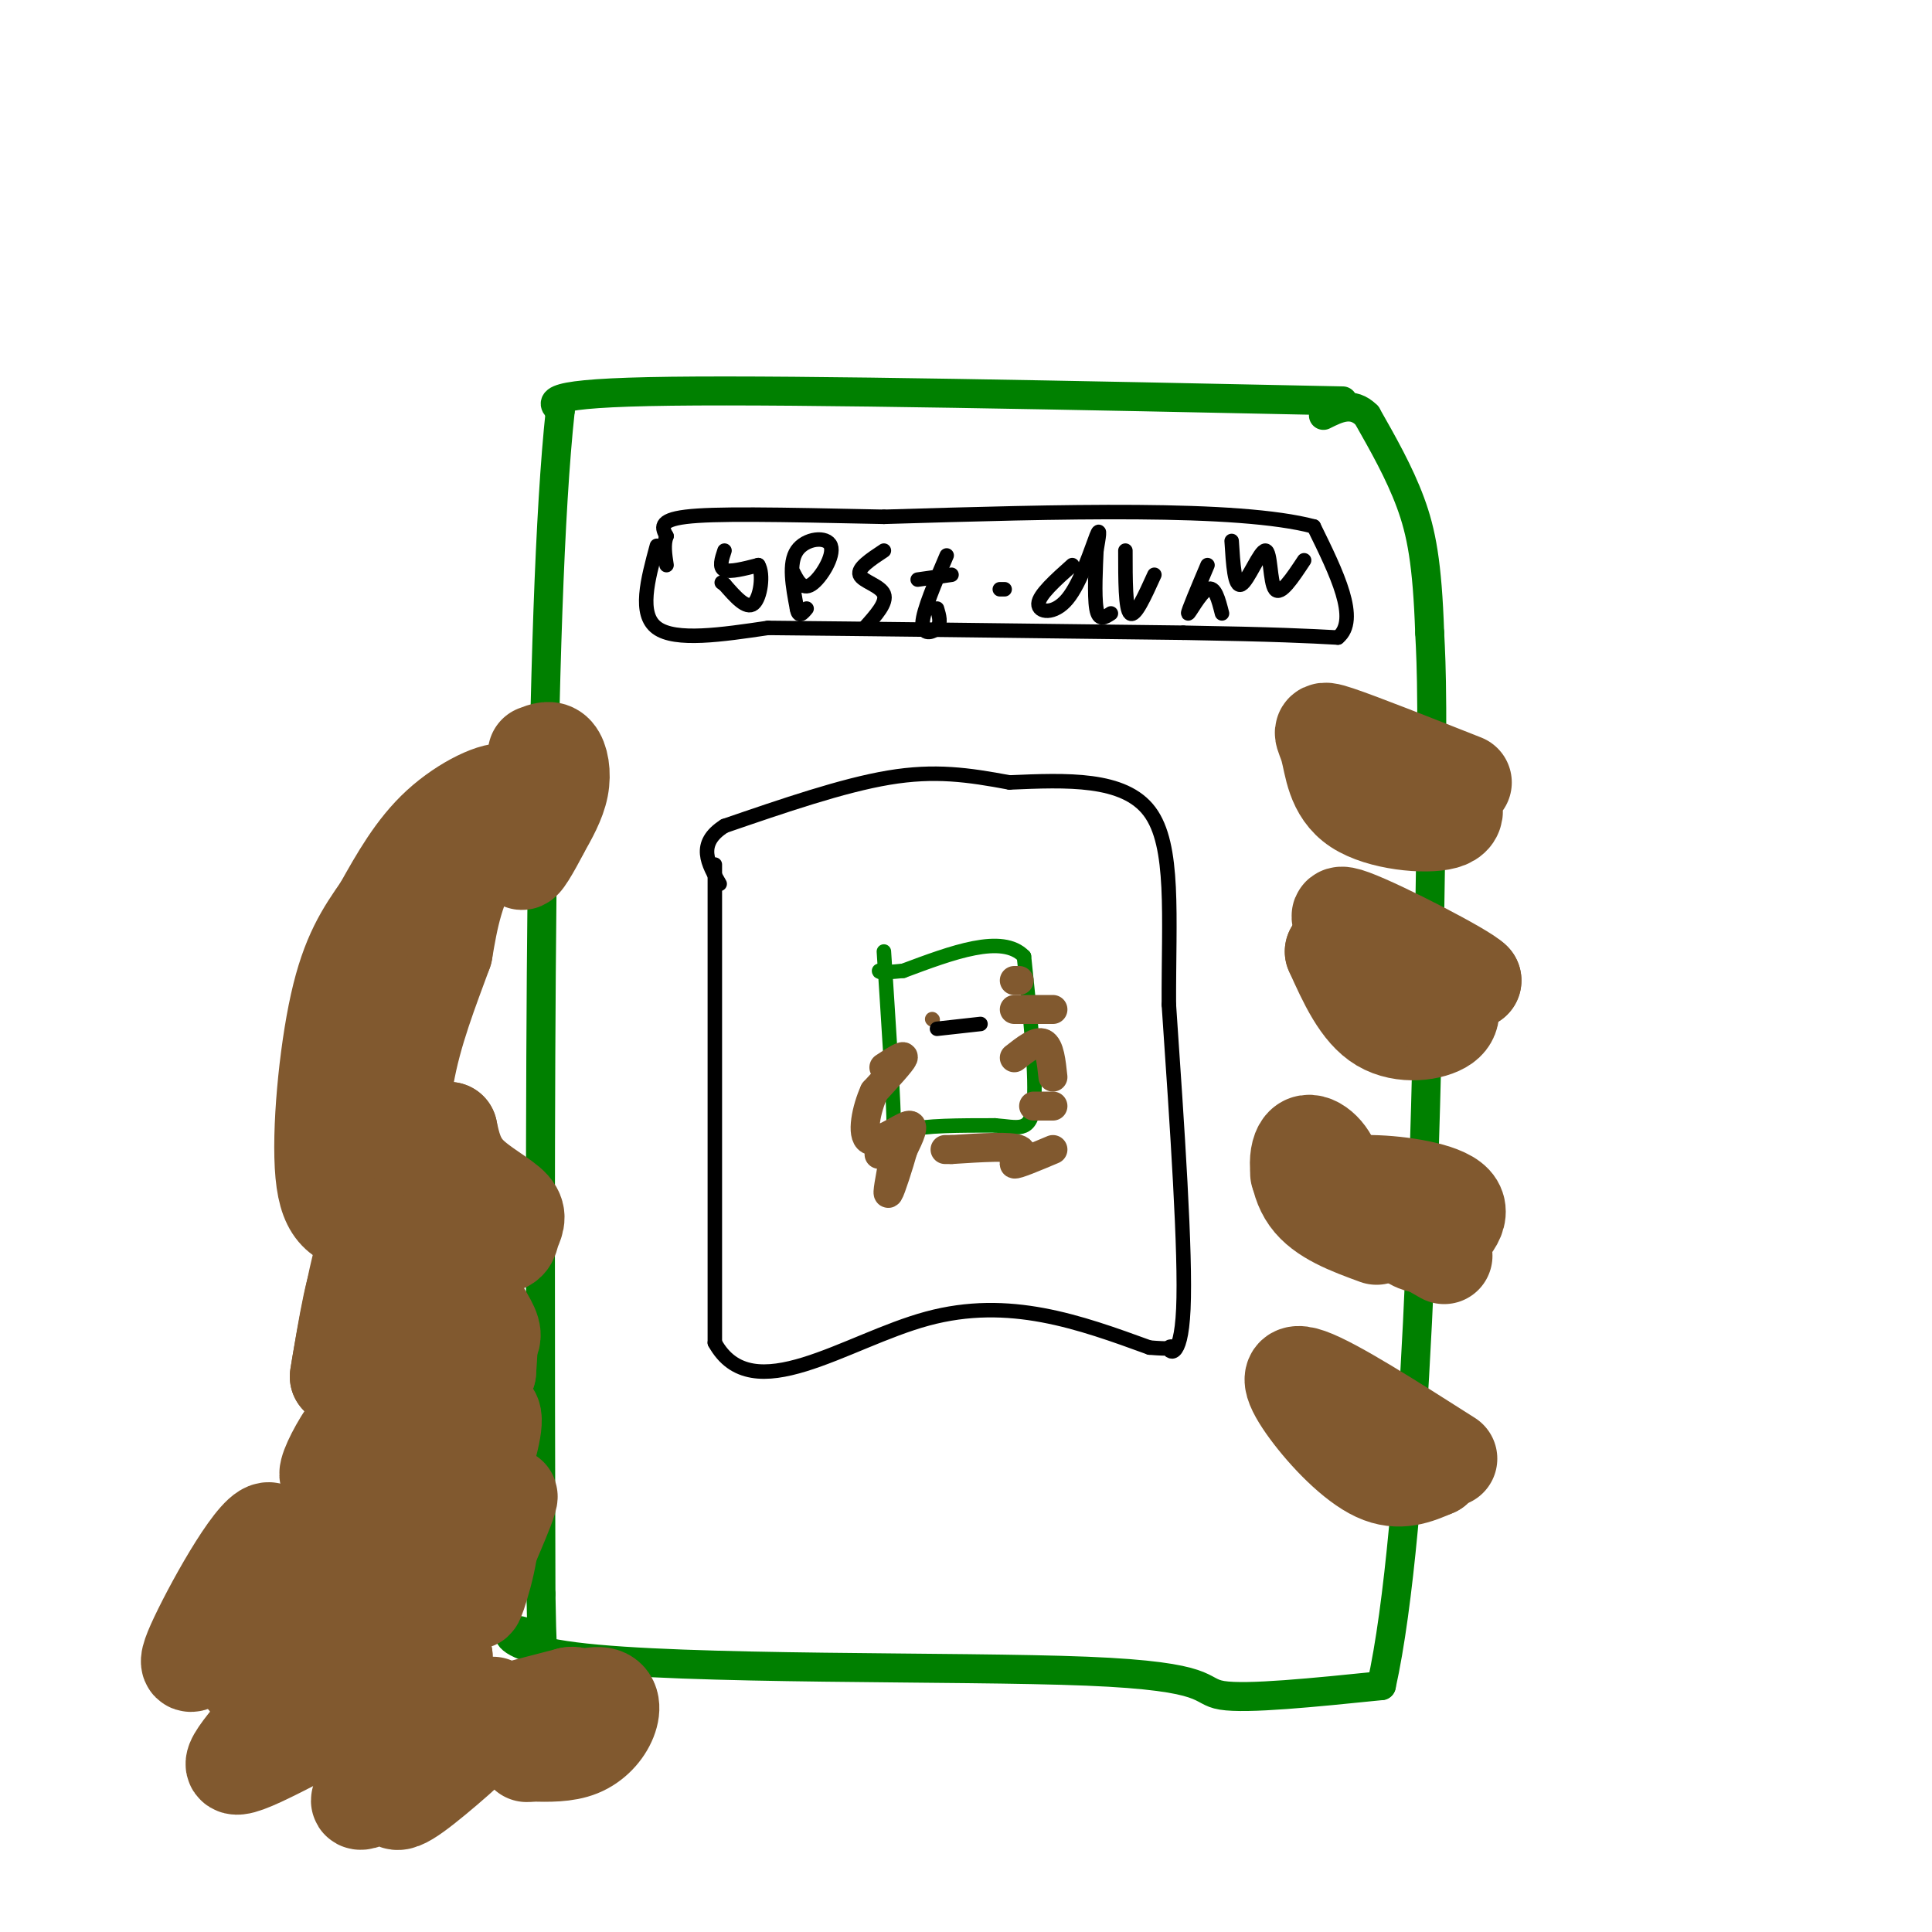 <svg viewBox='0 0 400 400' version='1.1' xmlns='http://www.w3.org/2000/svg' xmlns:xlink='http://www.w3.org/1999/xlink'><g fill='none' stroke='#008000' stroke-width='6' stroke-linecap='round' stroke-linejoin='round'><path d='M278,83c-56.000,-1.167 -112.000,-2.333 -139,-2c-27.000,0.333 -25.000,2.167 -23,4'/><path d='M116,85c-4.500,41.500 -4.250,143.250 -4,245'/><path d='M112,330c0.586,40.297 4.052,18.541 0,11c-4.052,-7.541 -15.622,-0.867 7,2c22.622,2.867 79.437,1.926 106,3c26.563,1.074 22.875,4.164 28,5c5.125,0.836 19.062,-0.582 33,-2'/><path d='M286,349c7.356,-33.022 9.244,-114.578 10,-159c0.756,-44.422 0.378,-51.711 0,-59'/><path d='M296,131c-0.489,-14.378 -1.711,-20.822 -4,-27c-2.289,-6.178 -5.644,-12.089 -9,-18'/><path d='M283,86c-3.000,-3.000 -6.000,-1.500 -9,0'/></g>
<g fill='none' stroke='#81592f' stroke-width='20' stroke-linecap='round' stroke-linejoin='round'><path d='M111,156c1.489,-0.578 2.978,-1.156 4,0c1.022,1.156 1.578,4.044 1,7c-0.578,2.956 -2.289,5.978 -4,9'/><path d='M112,172c-1.778,3.489 -4.222,7.711 -4,6c0.222,-1.711 3.111,-9.356 6,-17'/><path d='M114,161c-2.089,-0.244 -10.311,7.644 -15,15c-4.689,7.356 -5.844,14.178 -7,21'/><path d='M92,197c-2.833,7.774 -6.417,16.708 -8,26c-1.583,9.292 -1.167,18.940 0,24c1.167,5.060 3.083,5.530 5,6'/><path d='M89,253c4.002,1.553 11.506,2.437 11,3c-0.506,0.563 -9.021,0.805 -15,1c-5.979,0.195 -9.423,0.341 -11,-6c-1.577,-6.341 -1.289,-19.171 -1,-32'/><path d='M73,219c0.138,-8.869 0.982,-15.042 6,-22c5.018,-6.958 14.211,-14.700 20,-21c5.789,-6.300 8.174,-11.158 6,-12c-2.174,-0.842 -8.907,2.331 -14,7c-5.093,4.669 -8.547,10.835 -12,17'/><path d='M79,188c-3.630,5.201 -6.705,9.703 -9,20c-2.295,10.297 -3.810,26.388 -3,35c0.810,8.612 3.946,9.746 10,11c6.054,1.254 15.027,2.627 24,4'/><path d='M101,258c4.715,0.159 4.501,-1.442 5,-3c0.499,-1.558 1.711,-3.073 0,-5c-1.711,-1.927 -6.346,-4.265 -9,-7c-2.654,-2.735 -3.327,-5.868 -4,-9'/><path d='M93,234c-0.500,1.500 0.250,9.750 1,18'/><path d='M299,205c1.222,2.622 2.444,5.244 0,7c-2.444,1.756 -8.556,2.644 -13,0c-4.444,-2.644 -7.222,-8.822 -10,-15'/><path d='M276,197c4.940,1.393 22.292,12.375 22,12c-0.292,-0.375 -18.226,-12.107 -20,-15c-1.774,-2.893 12.613,3.054 27,9'/><path d='M305,203c-1.578,-1.800 -19.022,-10.800 -25,-13c-5.978,-2.200 -0.489,2.400 5,7'/><path d='M299,260c-14.167,-8.083 -28.333,-16.167 -30,-17c-1.667,-0.833 9.167,5.583 20,12'/><path d='M289,255c4.430,2.724 5.505,3.534 8,2c2.495,-1.534 6.411,-5.411 4,-8c-2.411,-2.589 -11.149,-3.889 -17,-4c-5.851,-0.111 -8.815,0.968 -10,2c-1.185,1.032 -0.593,2.016 0,3'/><path d='M274,250c0.788,-0.895 2.758,-4.632 2,-8c-0.758,-3.368 -4.242,-6.368 -6,-5c-1.758,1.368 -1.788,7.105 1,11c2.788,3.895 8.394,5.947 14,8'/><path d='M300,302c-11.911,-7.583 -23.821,-15.167 -29,-17c-5.179,-1.833 -3.625,2.083 0,7c3.625,4.917 9.321,10.833 14,13c4.679,2.167 8.339,0.583 12,-1'/><path d='M297,304c1.000,-0.500 -2.500,-1.250 -6,-2'/><path d='M303,162c-10.724,-4.238 -21.448,-8.475 -26,-10c-4.552,-1.525 -2.931,-0.337 -2,3c0.931,3.337 1.174,8.821 6,12c4.826,3.179 14.236,4.051 18,3c3.764,-1.051 1.882,-4.026 0,-7'/><path d='M299,163c-0.833,-1.500 -2.917,-1.750 -5,-2'/><path d='M79,257c-0.768,1.696 -1.536,3.393 0,7c1.536,3.607 5.375,9.125 10,12c4.625,2.875 10.036,3.107 12,2c1.964,-1.107 0.482,-3.554 -1,-6'/><path d='M100,272c-2.842,-2.627 -9.449,-6.194 -12,-9c-2.551,-2.806 -1.048,-4.851 0,-4c1.048,0.851 1.642,4.599 0,10c-1.642,5.401 -5.519,12.454 -8,10c-2.481,-2.454 -3.566,-14.415 -5,-15c-1.434,-0.585 -3.217,10.208 -5,21'/><path d='M70,285c0.731,-5.048 5.058,-28.168 6,-27c0.942,1.168 -1.502,26.622 2,29c3.502,2.378 12.949,-18.321 16,-20c3.051,-1.679 -0.294,15.663 0,19c0.294,3.337 4.227,-7.332 6,-10c1.773,-2.668 1.387,2.666 1,8'/><path d='M101,284c-2.085,6.894 -7.798,20.130 -9,22c-1.202,1.870 2.106,-7.626 4,-10c1.894,-2.374 2.374,2.374 -1,9c-3.374,6.626 -10.601,15.130 -14,20c-3.399,4.870 -2.971,6.106 -3,0c-0.029,-6.106 -0.514,-19.553 -1,-33'/><path d='M77,292c-3.655,0.062 -12.294,16.717 -8,13c4.294,-3.717 21.521,-27.805 25,-26c3.479,1.805 -6.789,29.505 -7,38c-0.211,8.495 9.636,-2.213 13,-2c3.364,0.213 0.247,11.347 -1,15c-1.247,3.653 -0.623,-0.173 0,-4'/><path d='M99,326c2.322,-5.844 8.128,-18.453 6,-16c-2.128,2.453 -12.188,19.968 -12,16c0.188,-3.968 10.625,-29.419 9,-33c-1.625,-3.581 -15.313,14.710 -29,33'/><path d='M73,326c-2.004,-0.284 7.487,-17.492 4,-17c-3.487,0.492 -19.953,18.686 -29,28c-9.047,9.314 -10.676,9.750 -7,2c3.676,-7.750 12.655,-23.686 15,-22c2.345,1.686 -1.946,20.992 1,24c2.946,3.008 13.127,-10.284 17,-15c3.873,-4.716 1.436,-0.858 -1,3'/><path d='M73,329c-2.213,2.946 -7.246,8.812 -6,6c1.246,-2.812 8.771,-14.300 11,-14c2.229,0.300 -0.839,12.390 -2,18c-1.161,5.610 -0.414,4.741 2,2c2.414,-2.741 6.496,-7.353 7,-6c0.504,1.353 -2.570,8.672 -2,11c0.570,2.328 4.785,-0.336 9,-3'/><path d='M92,343c-2.078,4.023 -11.773,15.580 -12,16c-0.227,0.420 9.014,-10.298 10,-9c0.986,1.298 -6.283,14.610 -8,20c-1.717,5.390 2.117,2.856 8,-2c5.883,-4.856 13.814,-12.034 10,-11c-3.814,1.034 -19.373,10.278 -24,14c-4.627,3.722 1.678,1.920 6,-3c4.322,-4.920 6.661,-12.960 9,-21'/><path d='M91,347c-6.685,0.655 -27.899,12.793 -37,17c-9.101,4.207 -6.090,0.483 2,-9c8.090,-9.483 21.260,-24.726 18,-25c-3.260,-0.274 -22.950,14.421 -25,15c-2.050,0.579 13.539,-12.958 19,-19c5.461,-6.042 0.794,-4.589 -3,-1c-3.794,3.589 -6.714,9.312 -10,14c-3.286,4.688 -6.939,8.339 -2,10c4.939,1.661 18.469,1.330 32,1'/><path d='M85,350c2.996,5.163 -5.515,17.571 -4,20c1.515,2.429 13.055,-5.120 18,-10c4.945,-4.880 3.295,-7.092 3,-7c-0.295,0.092 0.767,2.486 -2,4c-2.767,1.514 -9.362,2.147 -7,1c2.362,-1.147 13.681,-4.073 25,-7'/><path d='M118,351c2.979,-0.452 -2.075,1.918 -2,2c0.075,0.082 5.278,-2.122 8,-2c2.722,0.122 2.964,2.571 2,5c-0.964,2.429 -3.132,4.837 -6,6c-2.868,1.163 -6.434,1.082 -10,1'/><path d='M110,363c-1.667,0.167 -0.833,0.083 0,0'/></g>
<g fill='none' stroke='#000000' stroke-width='3' stroke-linecap='round' stroke-linejoin='round'><path d='M136,113c-1.917,7.083 -3.833,14.167 0,17c3.833,2.833 13.417,1.417 23,0'/><path d='M159,130c18.167,0.167 52.083,0.583 86,1'/><path d='M245,131c19.667,0.333 25.833,0.667 32,1'/><path d='M277,132c4.500,-3.667 -0.250,-13.333 -5,-23'/><path d='M272,109c-15.667,-4.167 -52.333,-3.083 -89,-2'/><path d='M183,107c-22.778,-0.489 -35.222,-0.711 -41,0c-5.778,0.711 -4.889,2.356 -4,4'/><path d='M138,111c-0.667,1.667 -0.333,3.833 0,6'/><path d='M150,114c-0.583,1.750 -1.167,3.500 0,4c1.167,0.500 4.083,-0.250 7,-1'/><path d='M157,117c1.133,1.800 0.467,6.800 -1,8c-1.467,1.200 -3.733,-1.400 -6,-4'/><path d='M150,121c-1.000,-0.667 -0.500,-0.333 0,0'/><path d='M164,118c1.030,2.131 2.060,4.262 4,3c1.940,-1.262 4.792,-5.917 4,-8c-0.792,-2.083 -5.226,-1.595 -7,1c-1.774,2.595 -0.887,7.298 0,12'/><path d='M165,126c0.333,2.000 1.167,1.000 2,0'/><path d='M183,114c-2.756,1.822 -5.511,3.644 -5,5c0.511,1.356 4.289,2.244 5,4c0.711,1.756 -1.644,4.378 -4,7'/><path d='M196,115c-2.444,5.711 -4.889,11.422 -5,14c-0.111,2.578 2.111,2.022 3,1c0.889,-1.022 0.444,-2.511 0,-4'/><path d='M190,120c0.000,0.000 7.000,-1.000 7,-1'/><path d='M208,122c0.000,0.000 -1.000,0.000 -1,0'/><path d='M222,117c-3.458,3.089 -6.917,6.179 -7,8c-0.083,1.821 3.208,2.375 6,-1c2.792,-3.375 5.083,-10.679 6,-13c0.917,-2.321 0.458,0.339 0,3'/><path d='M227,114c-0.133,3.089 -0.467,9.311 0,12c0.467,2.689 1.733,1.844 3,1'/><path d='M233,114c0.000,6.083 0.000,12.167 1,13c1.000,0.833 3.000,-3.583 5,-8'/><path d='M250,117c-2.067,4.889 -4.133,9.778 -4,10c0.133,0.222 2.467,-4.222 4,-5c1.533,-0.778 2.267,2.111 3,5'/><path d='M255,112c0.304,4.869 0.607,9.738 2,9c1.393,-0.738 3.875,-7.083 5,-7c1.125,0.083 0.893,6.595 2,8c1.107,1.405 3.554,-2.298 6,-6'/><path d='M148,179c0.000,0.000 0.000,99.000 0,99'/><path d='M148,278c7.733,14.022 27.067,-0.422 44,-5c16.933,-4.578 31.467,0.711 46,6'/><path d='M238,279c7.810,0.655 4.333,-0.708 4,0c-0.333,0.708 2.476,3.488 3,-8c0.524,-11.488 -1.238,-37.244 -3,-63'/><path d='M242,208c-0.067,-18.422 1.267,-32.978 -4,-40c-5.267,-7.022 -17.133,-6.511 -29,-6'/><path d='M209,162c-8.556,-1.600 -15.444,-2.600 -25,-1c-9.556,1.600 -21.778,5.800 -34,10'/><path d='M150,171c-5.833,3.667 -3.417,7.833 -1,12'/></g>
<g fill='none' stroke='#008000' stroke-width='3' stroke-linecap='round' stroke-linejoin='round'><path d='M183,197c0.911,14.000 1.822,28.000 2,34c0.178,6.000 -0.378,4.000 3,3c3.378,-1.000 10.689,-1.000 18,-1'/><path d='M206,233c4.667,0.333 7.333,1.667 8,-4c0.667,-5.667 -0.667,-18.333 -2,-31'/><path d='M212,198c-4.500,-4.667 -14.750,-0.833 -25,3'/><path d='M187,201c-5.000,0.500 -5.000,0.250 -5,0'/></g>
<g fill='none' stroke='#81592f' stroke-width='6' stroke-linecap='round' stroke-linejoin='round'><path d='M183,221c2.167,-1.417 4.333,-2.833 4,-2c-0.333,0.833 -3.167,3.917 -6,7'/><path d='M181,226c-1.643,3.583 -2.750,9.042 -1,10c1.750,0.958 6.357,-2.583 8,-3c1.643,-0.417 0.321,2.292 -1,5'/><path d='M187,238c-0.867,3.089 -2.533,8.311 -3,9c-0.467,0.689 0.267,-3.156 1,-7'/><path d='M185,240c-0.333,-1.333 -1.667,-1.167 -3,-1'/><path d='M210,219c2.333,-1.833 4.667,-3.667 6,-3c1.333,0.667 1.667,3.833 2,7'/><path d='M214,229c0.000,0.000 4.000,0.000 4,0'/><path d='M210,209c0.000,0.000 8.000,0.000 8,0'/><path d='M210,203c0.000,0.000 1.000,0.000 1,0'/><path d='M218,238c-3.800,1.600 -7.600,3.200 -8,3c-0.400,-0.200 2.600,-2.200 1,-3c-1.600,-0.800 -7.800,-0.400 -14,0'/><path d='M197,238c-2.333,0.000 -1.167,0.000 0,0'/></g>
<g fill='none' stroke='#81592f' stroke-width='3' stroke-linecap='round' stroke-linejoin='round'><path d='M193,211c0.000,0.000 0.100,0.100 0.1,0.1'/></g>
<g fill='none' stroke='#000000' stroke-width='3' stroke-linecap='round' stroke-linejoin='round'><path d='M194,213c0.000,0.000 9.000,-1.000 9,-1'/></g>
</svg>
